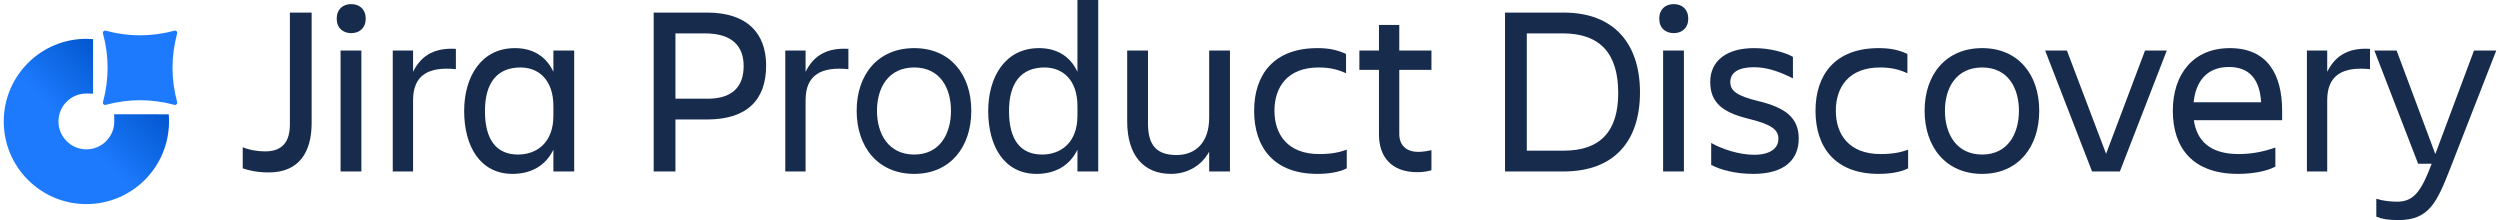 <svg width="568" height="50" viewBox="0 0 568 50" fill="none" xmlns="http://www.w3.org/2000/svg">
<path d="M65.861 28.297V2.857H70.806V27.967C70.806 34.615 67.894 39.176 61.081 39.176C58.498 39.176 56.52 38.736 55.147 38.242V33.462C56.63 34.066 58.443 34.396 60.257 34.396C64.432 34.396 65.861 31.868 65.861 28.297Z" fill="#172B4D"/>
<path d="M76.499 4.231C76.499 2.143 77.873 0.934 79.796 0.934C81.719 0.934 83.092 2.143 83.092 4.231C83.092 6.319 81.719 7.527 79.796 7.527C77.873 7.527 76.499 6.319 76.499 4.231ZM77.378 38.956V11.483H82.103V38.956H77.378Z" fill="#172B4D"/>
<path d="M93.852 22.747V38.956H89.236V11.483H93.852V16.319C95.445 13.077 98.192 10.769 103.577 11.099V15.714C97.533 15.11 93.852 16.923 93.852 22.747Z" fill="#172B4D"/>
<path d="M110.181 25.22C110.181 31.813 112.818 35.11 117.709 35.11C121.939 35.11 125.731 32.418 125.731 26.319V24.121C125.731 18.022 122.269 15.33 118.258 15.33C112.928 15.33 110.181 18.846 110.181 25.22ZM125.731 38.956V34.011C123.972 37.637 120.676 39.505 116.445 39.505C109.137 39.505 105.456 33.297 105.456 25.22C105.456 17.473 109.302 10.934 116.994 10.934C121.005 10.934 124.082 12.747 125.731 16.319V11.483H130.456V38.956H125.731Z" fill="#172B4D"/>
<path d="M174.067 14.89C174.067 22.747 169.672 27.143 160.661 27.143H153.463V38.956H148.518V2.857H160.661C169.672 2.857 174.067 7.473 174.067 14.89ZM160.111 22.418C166.485 22.637 168.957 19.615 168.957 15C168.957 10.604 166.485 7.582 160.111 7.582H153.463V22.418H160.111Z" fill="#172B4D"/>
<path d="M183.03 22.747V38.956H178.415V11.483H183.03V16.319C184.623 13.077 187.371 10.769 192.755 11.099V15.714C186.711 15.11 183.03 16.923 183.03 22.747Z" fill="#172B4D"/>
<path d="M207.711 39.505C199.469 39.505 194.634 33.407 194.634 25.165C194.634 16.923 199.469 10.934 207.711 10.934C215.898 10.934 220.678 16.923 220.678 25.165C220.678 33.407 215.898 39.505 207.711 39.505ZM207.711 15.33C201.832 15.33 199.25 19.945 199.25 25.165C199.25 30.385 201.832 35.11 207.711 35.11C213.535 35.11 216.063 30.385 216.063 25.165C216.063 19.945 213.535 15.33 207.711 15.33Z" fill="#172B4D"/>
<path d="M229.247 25.22C229.247 31.813 231.884 35.11 236.774 35.11C241.005 35.11 244.796 32.418 244.796 26.319V24.121C244.796 18.022 241.334 15.33 237.323 15.33C231.994 15.33 229.247 18.846 229.247 25.22ZM244.796 38.956V34.011C243.038 37.637 239.741 39.505 235.51 39.505C228.203 39.505 224.521 33.297 224.521 25.22C224.521 17.473 228.367 10.934 236.06 10.934C240.071 10.934 243.148 12.747 244.796 16.319V0H249.521V38.956H244.796Z" fill="#172B4D"/>
<path d="M256.098 27.582V11.483H260.823V28.077C260.823 33.022 262.801 35.22 267.306 35.22C271.702 35.22 274.724 32.308 274.724 26.758V11.483H279.449V38.956H274.724V34.45C272.966 37.692 269.724 39.505 266.043 39.505C259.724 39.505 256.098 35.165 256.098 27.582Z" fill="#172B4D"/>
<path d="M305.983 34.011V38.242C304.335 39.121 301.808 39.505 299.28 39.505C289.5 39.505 284.939 33.571 284.939 25.165C284.939 16.868 289.5 10.934 299.28 10.934C301.753 10.934 303.676 11.264 305.819 12.253V16.648C304.06 15.824 302.192 15.33 299.61 15.33C292.467 15.33 289.555 19.835 289.555 25.165C289.555 30.494 292.522 35 299.72 35C302.522 35 304.28 34.615 305.983 34.011Z" fill="#172B4D"/>
<path d="M317.916 30.44C317.916 32.857 319.344 34.505 322.257 34.505C323.355 34.505 324.399 34.286 325.224 34.121V38.681C324.399 38.901 323.465 39.121 322.037 39.121C316.158 39.121 313.3 35.659 313.3 30.549V15.879H308.85V11.483H313.3V5.659H317.916V11.483H325.224V15.879H317.916V30.44Z" fill="#172B4D"/>
<path d="M355.023 7.582H346.891V34.231H355.297C363.539 34.231 367.66 29.89 367.66 21.154C367.66 12.363 363.759 7.582 355.023 7.582ZM341.946 38.956V2.857H355.242C366.946 2.857 372.605 10.165 372.605 20.989C372.605 31.923 366.891 38.956 355.242 38.956H341.946Z" fill="#172B4D"/>
<path d="M376.98 4.231C376.98 2.143 378.353 0.934 380.276 0.934C382.199 0.934 383.573 2.143 383.573 4.231C383.573 6.319 382.199 7.527 380.276 7.527C378.353 7.527 376.98 6.319 376.98 4.231ZM377.859 38.956V11.483H382.584V38.956H377.859Z" fill="#172B4D"/>
<path d="M408.673 31.483C408.673 36.044 405.706 39.505 398.343 39.505C394.223 39.505 390.871 38.571 388.783 37.472V32.472C391.146 33.846 395.102 35.165 398.563 35.165C402.19 35.165 404.058 33.681 404.058 31.538C404.058 29.451 402.464 28.242 397.245 26.978C391.146 25.494 388.563 23.132 388.563 18.626C388.563 13.846 392.245 10.934 398.508 10.934C402.08 10.934 405.321 11.813 407.354 12.912V17.802C404.058 16.154 401.365 15.275 398.453 15.275C394.992 15.275 393.124 16.483 393.124 18.626C393.124 20.549 394.442 21.758 399.497 22.967C405.596 24.451 408.673 26.703 408.673 31.483Z" fill="#172B4D"/>
<path d="M433.527 34.011V38.242C431.878 39.121 429.351 39.505 426.823 39.505C417.043 39.505 412.483 33.571 412.483 25.165C412.483 16.868 417.043 10.934 426.823 10.934C429.296 10.934 431.219 11.264 433.362 12.253V16.648C431.604 15.824 429.735 15.33 427.153 15.33C420.01 15.33 417.098 19.835 417.098 25.165C417.098 30.494 420.065 35 427.263 35C430.065 35 431.823 34.615 433.527 34.011Z" fill="#172B4D"/>
<path d="M450.349 39.505C442.108 39.505 437.272 33.407 437.272 25.165C437.272 16.923 442.108 10.934 450.349 10.934C458.536 10.934 463.316 16.923 463.316 25.165C463.316 33.407 458.536 39.505 450.349 39.505ZM450.349 15.33C444.47 15.33 441.888 19.945 441.888 25.165C441.888 30.385 444.47 35.11 450.349 35.11C456.173 35.11 458.701 30.385 458.701 25.165C458.701 19.945 456.173 15.33 450.349 15.33Z" fill="#172B4D"/>
<path d="M481.636 38.956H475.317L464.658 11.483H469.603L478.504 34.945L487.35 11.483H492.295L481.636 38.956Z" fill="#172B4D"/>
<path d="M506.413 15.22C501.413 15.22 498.886 18.462 498.391 23.242H513.721C513.446 18.132 511.139 15.22 506.413 15.22ZM516.963 37.857C514.71 39.066 511.249 39.505 508.446 39.505C498.172 39.505 493.666 33.571 493.666 25.165C493.666 16.868 498.282 10.934 506.633 10.934C515.095 10.934 518.501 16.813 518.501 25.165V27.308H498.446C499.106 31.978 502.128 35 508.611 35C511.798 35 514.49 34.396 516.963 33.517V37.857Z" fill="#172B4D"/>
<path d="M528.744 22.747V38.956H524.129V11.483H528.744V16.319C530.337 13.077 533.085 10.769 538.469 11.099V15.714C532.425 15.11 528.744 16.923 528.744 22.747Z" fill="#172B4D"/>
<path d="M552.478 37.198H549.401L539.456 11.483H544.511L553.302 35L562.093 11.483H567.148L556.764 38.077C553.687 45.934 551.929 50 544.951 50C542.588 50 541.269 49.78 539.896 49.231V45.165C541.489 45.659 543.302 45.824 544.676 45.824C548.522 45.824 550.225 43.187 552.478 37.198Z" fill="#172B4D"/>
<path d="M25.933 25.968C25.933 25.968 25.967 26.648 25.967 27.588C25.967 31.09 23.128 33.93 19.626 33.93C16.124 33.93 13.285 31.09 13.285 27.588C13.285 24.086 16.124 21.247 19.626 21.247C20.566 21.247 21.143 21.282 21.143 21.282V8.887C20.642 8.846 20.137 8.821 19.626 8.821C9.257 8.821 0.852 17.226 0.852 27.596C0.852 37.965 9.257 46.37 19.626 46.37C29.995 46.37 38.401 37.965 38.401 27.596C38.401 26.998 38.39 26.584 38.341 25.969L25.933 25.968Z" fill="url(#paint0_linear_2253_5187)"/>
<path d="M24.006 6.969C29.216 8.377 34.426 8.377 39.638 6.969C40.014 6.867 40.352 7.205 40.251 7.581C38.842 12.792 38.842 18.002 40.251 23.213C40.352 23.59 40.014 23.927 39.638 23.826C34.428 22.418 29.217 22.418 24.006 23.826C23.63 23.927 23.292 23.59 23.393 23.213C24.802 18.003 24.802 12.793 23.393 7.581C23.292 7.205 23.63 6.867 24.006 6.969Z" fill="#1D7AFC"/>
<defs>
<linearGradient id="paint0_linear_2253_5187" x1="17.296" y1="29.925" x2="30.306" y2="16.916" gradientUnits="userSpaceOnUse">
<stop stop-color="#1D7AFC"/>
<stop offset="1" stop-color="#0055CC"/>
</linearGradient>
</defs>
</svg>
